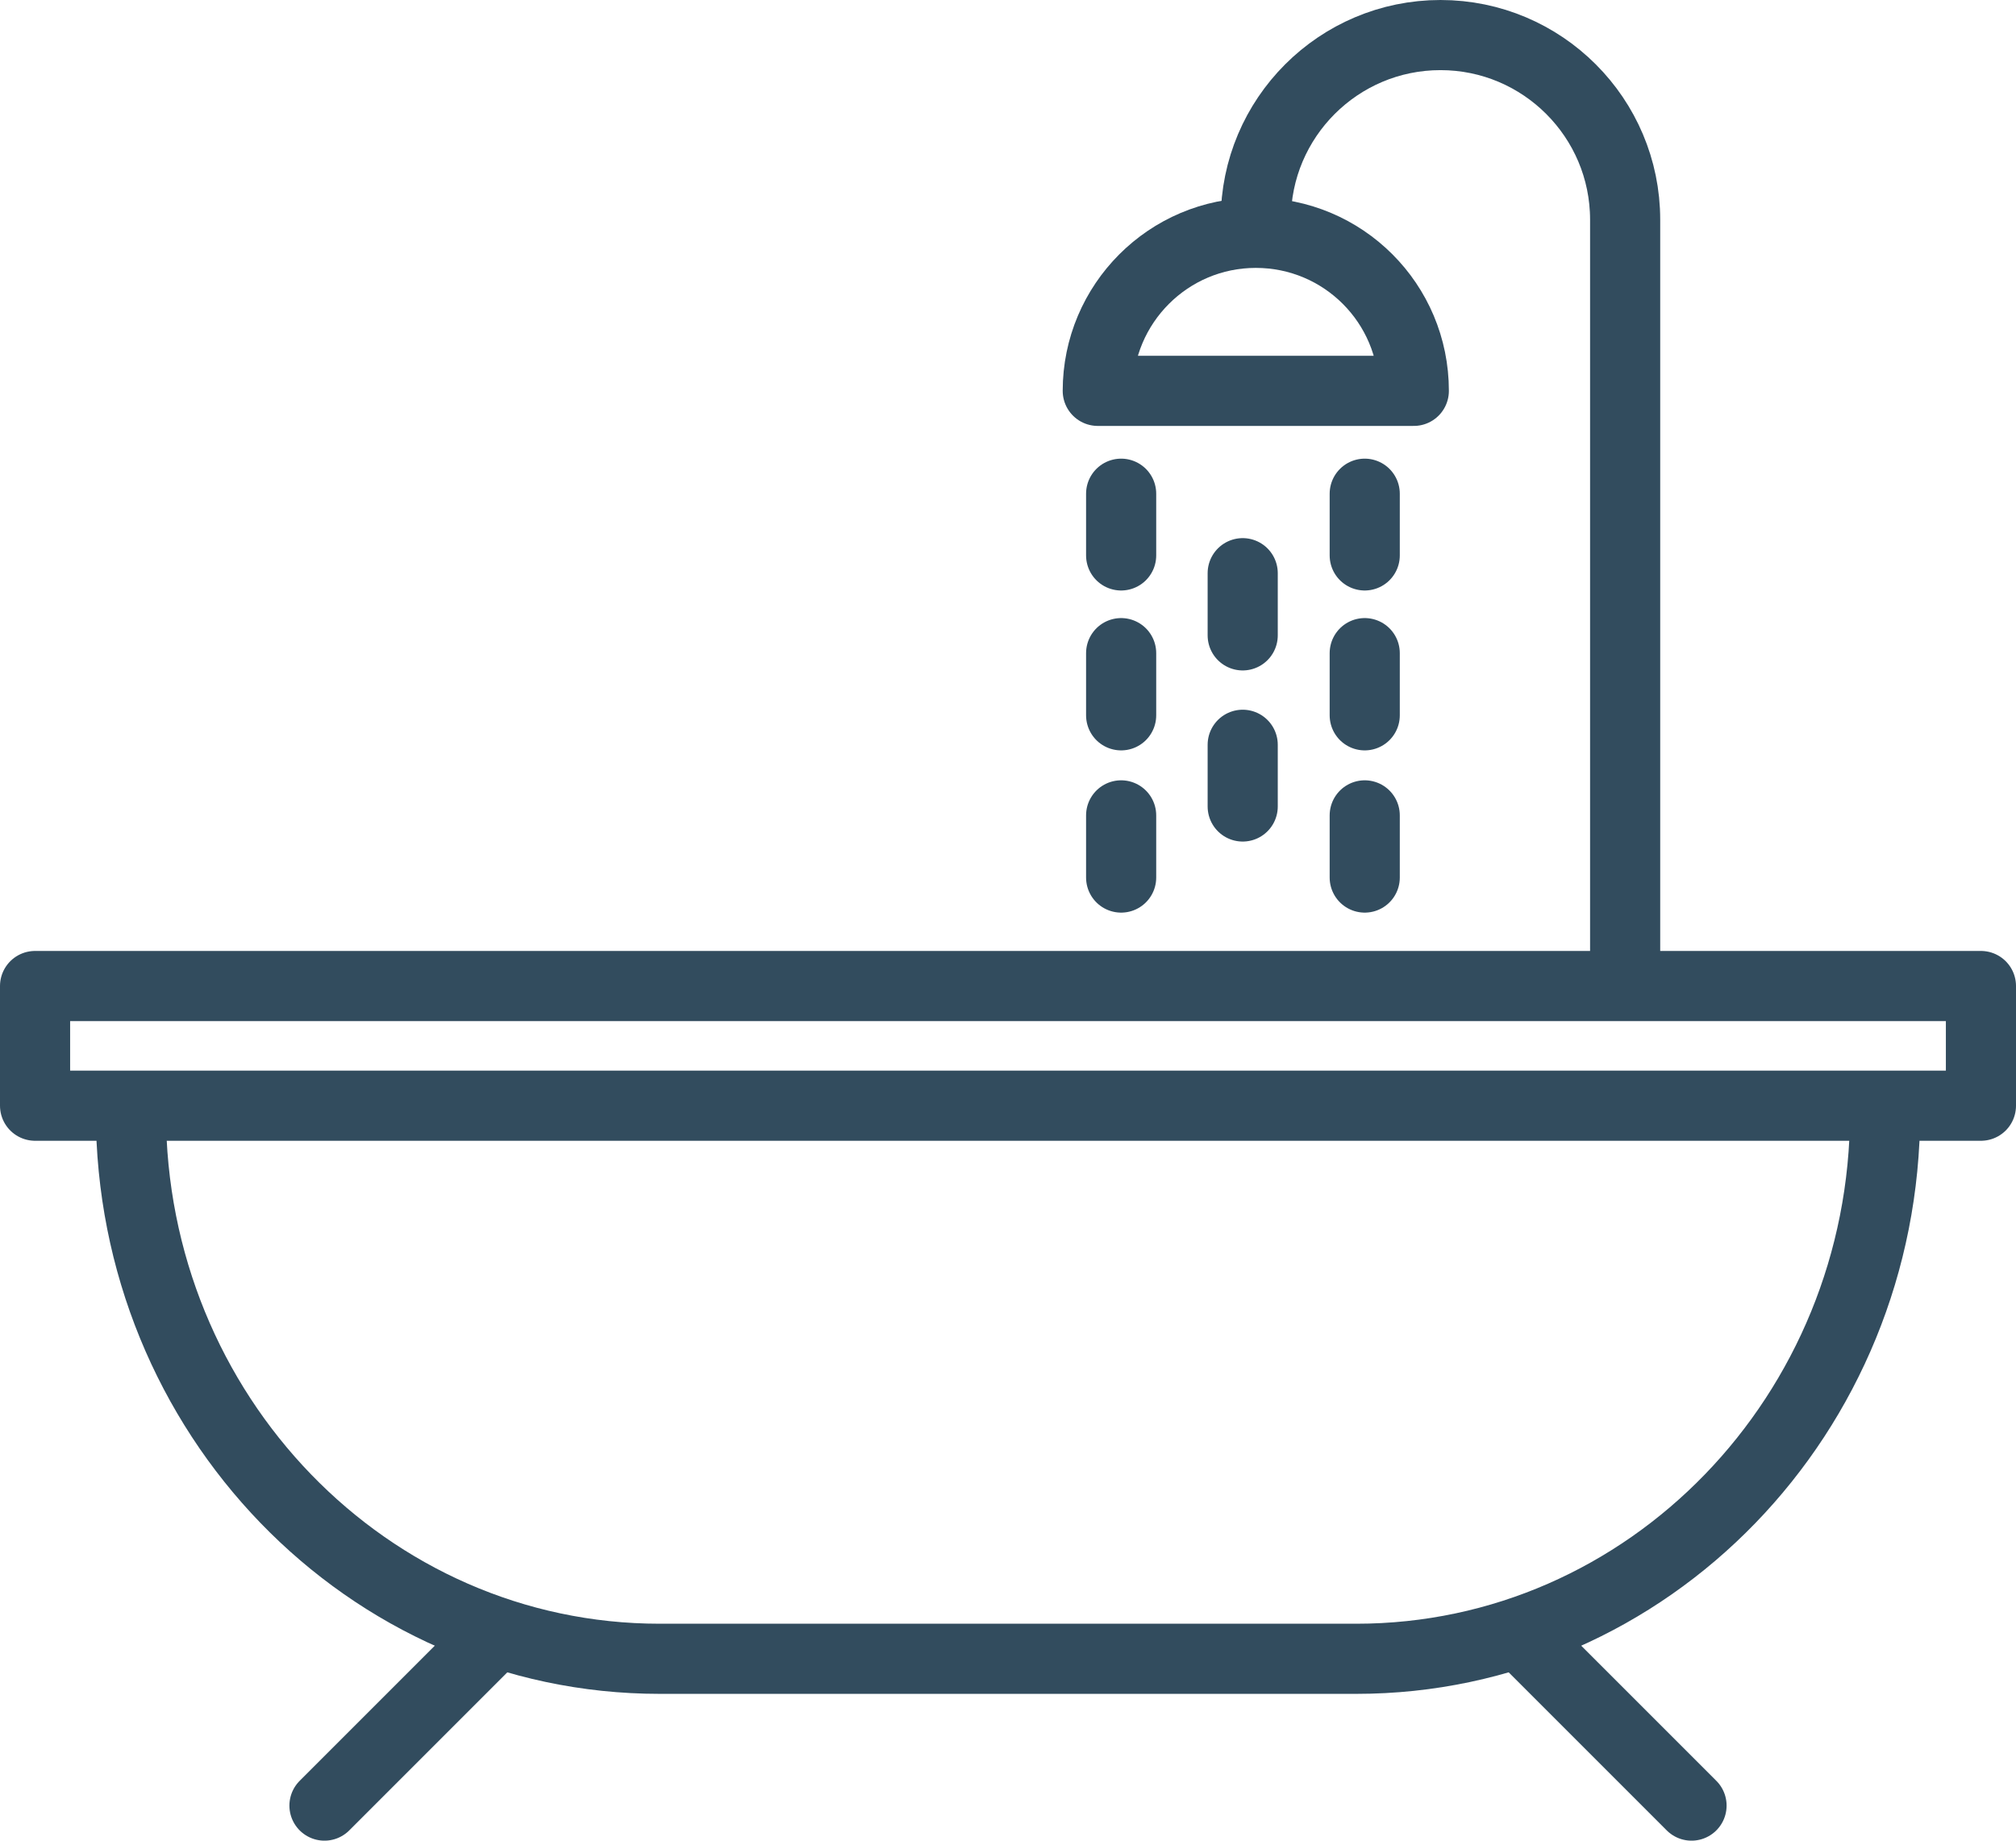 <?xml version="1.0" encoding="utf-8"?>
<!-- Generator: Adobe Illustrator 25.0.1, SVG Export Plug-In . SVG Version: 6.00 Build 0)  -->
<svg version="1.1" xmlns="http://www.w3.org/2000/svg" xmlns:xlink="http://www.w3.org/1999/xlink" x="0px" y="0px"
	 viewBox="0 0 431.2 393.7" style="enable-background:new 0 0 431.2 393.7;" xml:space="preserve">
<style type="text/css">
	.st0{fill:none;stroke:#324C5E;stroke-width:15;stroke-linecap:round;stroke-linejoin:round;stroke-miterlimit:22.926;}
	.st1{fill:none;stroke:#324C5E;stroke-width:15;stroke-miterlimit:22.926;}
	.st2{fill:none;stroke:#324C5E;stroke-width:16.294;stroke-linecap:round;stroke-linejoin:round;stroke-miterlimit:22.926;}
	.st3{fill:none;stroke:#324C5E;stroke-width:15.867;stroke-linecap:round;stroke-linejoin:round;stroke-miterlimit:22.926;}
	.st4{fill:none;stroke:#324C5E;stroke-width:15.21;stroke-linecap:round;stroke-linejoin:round;stroke-miterlimit:22.926;}
	.st5{fill:none;stroke:#324C5E;stroke-width:2;stroke-linecap:round;stroke-linejoin:round;stroke-miterlimit:22.926;}
	.st6{fill:none;stroke:#324C5E;stroke-width:14.524;stroke-linecap:round;stroke-linejoin:round;stroke-miterlimit:22.926;}
</style>
<g id="Layer_1">
	<g>
		<path class="st0" d="M28,237.9c0,64.5,50.6,116.9,113.1,116.9h149c62.4,0,113.1-52.3,113.1-116.9"/>
		<g>
			<rect x="7.5" y="210.9" class="st0" width="416.2" height="25.6"/>
			<g>
				<line class="st0" x1="105.5" y1="350.1" x2="69.4" y2="386.2"/>
				<line class="st0" x1="325.7" y1="350.1" x2="361.8" y2="386.2"/>
			</g>
		</g>
		<path class="st0" d="M268.6,47c0-21.8,17.7-39.5,39.5-39.5c21.8,0,39.5,17.7,39.5,39.5v162.8"/>
		<path class="st0" d="M302.4,83.6c0-18.7-15.1-33.8-33.8-33.8S234.8,65,234.8,83.6H302.4z"/>
		<line class="st0" x1="265.8" y1="122.6" x2="265.8" y2="135.9"/>
		<line class="st0" x1="265.8" y1="159.3" x2="265.8" y2="172.5"/>
		<g>
			<line class="st0" x1="239.8" y1="105.6" x2="239.8" y2="118.8"/>
			<line class="st0" x1="291.9" y1="105.6" x2="291.9" y2="118.8"/>
			<line class="st0" x1="239.8" y1="139.7" x2="239.8" y2="153"/>
			<line class="st0" x1="291.9" y1="139.7" x2="291.9" y2="153"/>
		</g>
		<g>
			<line class="st0" x1="239.8" y1="174.4" x2="239.8" y2="187.7"/>
			<line class="st0" x1="291.9" y1="174.4" x2="291.9" y2="187.7"/>
		</g>
	</g>
</g>
<g id="Layer_2">
</g>
</svg>
